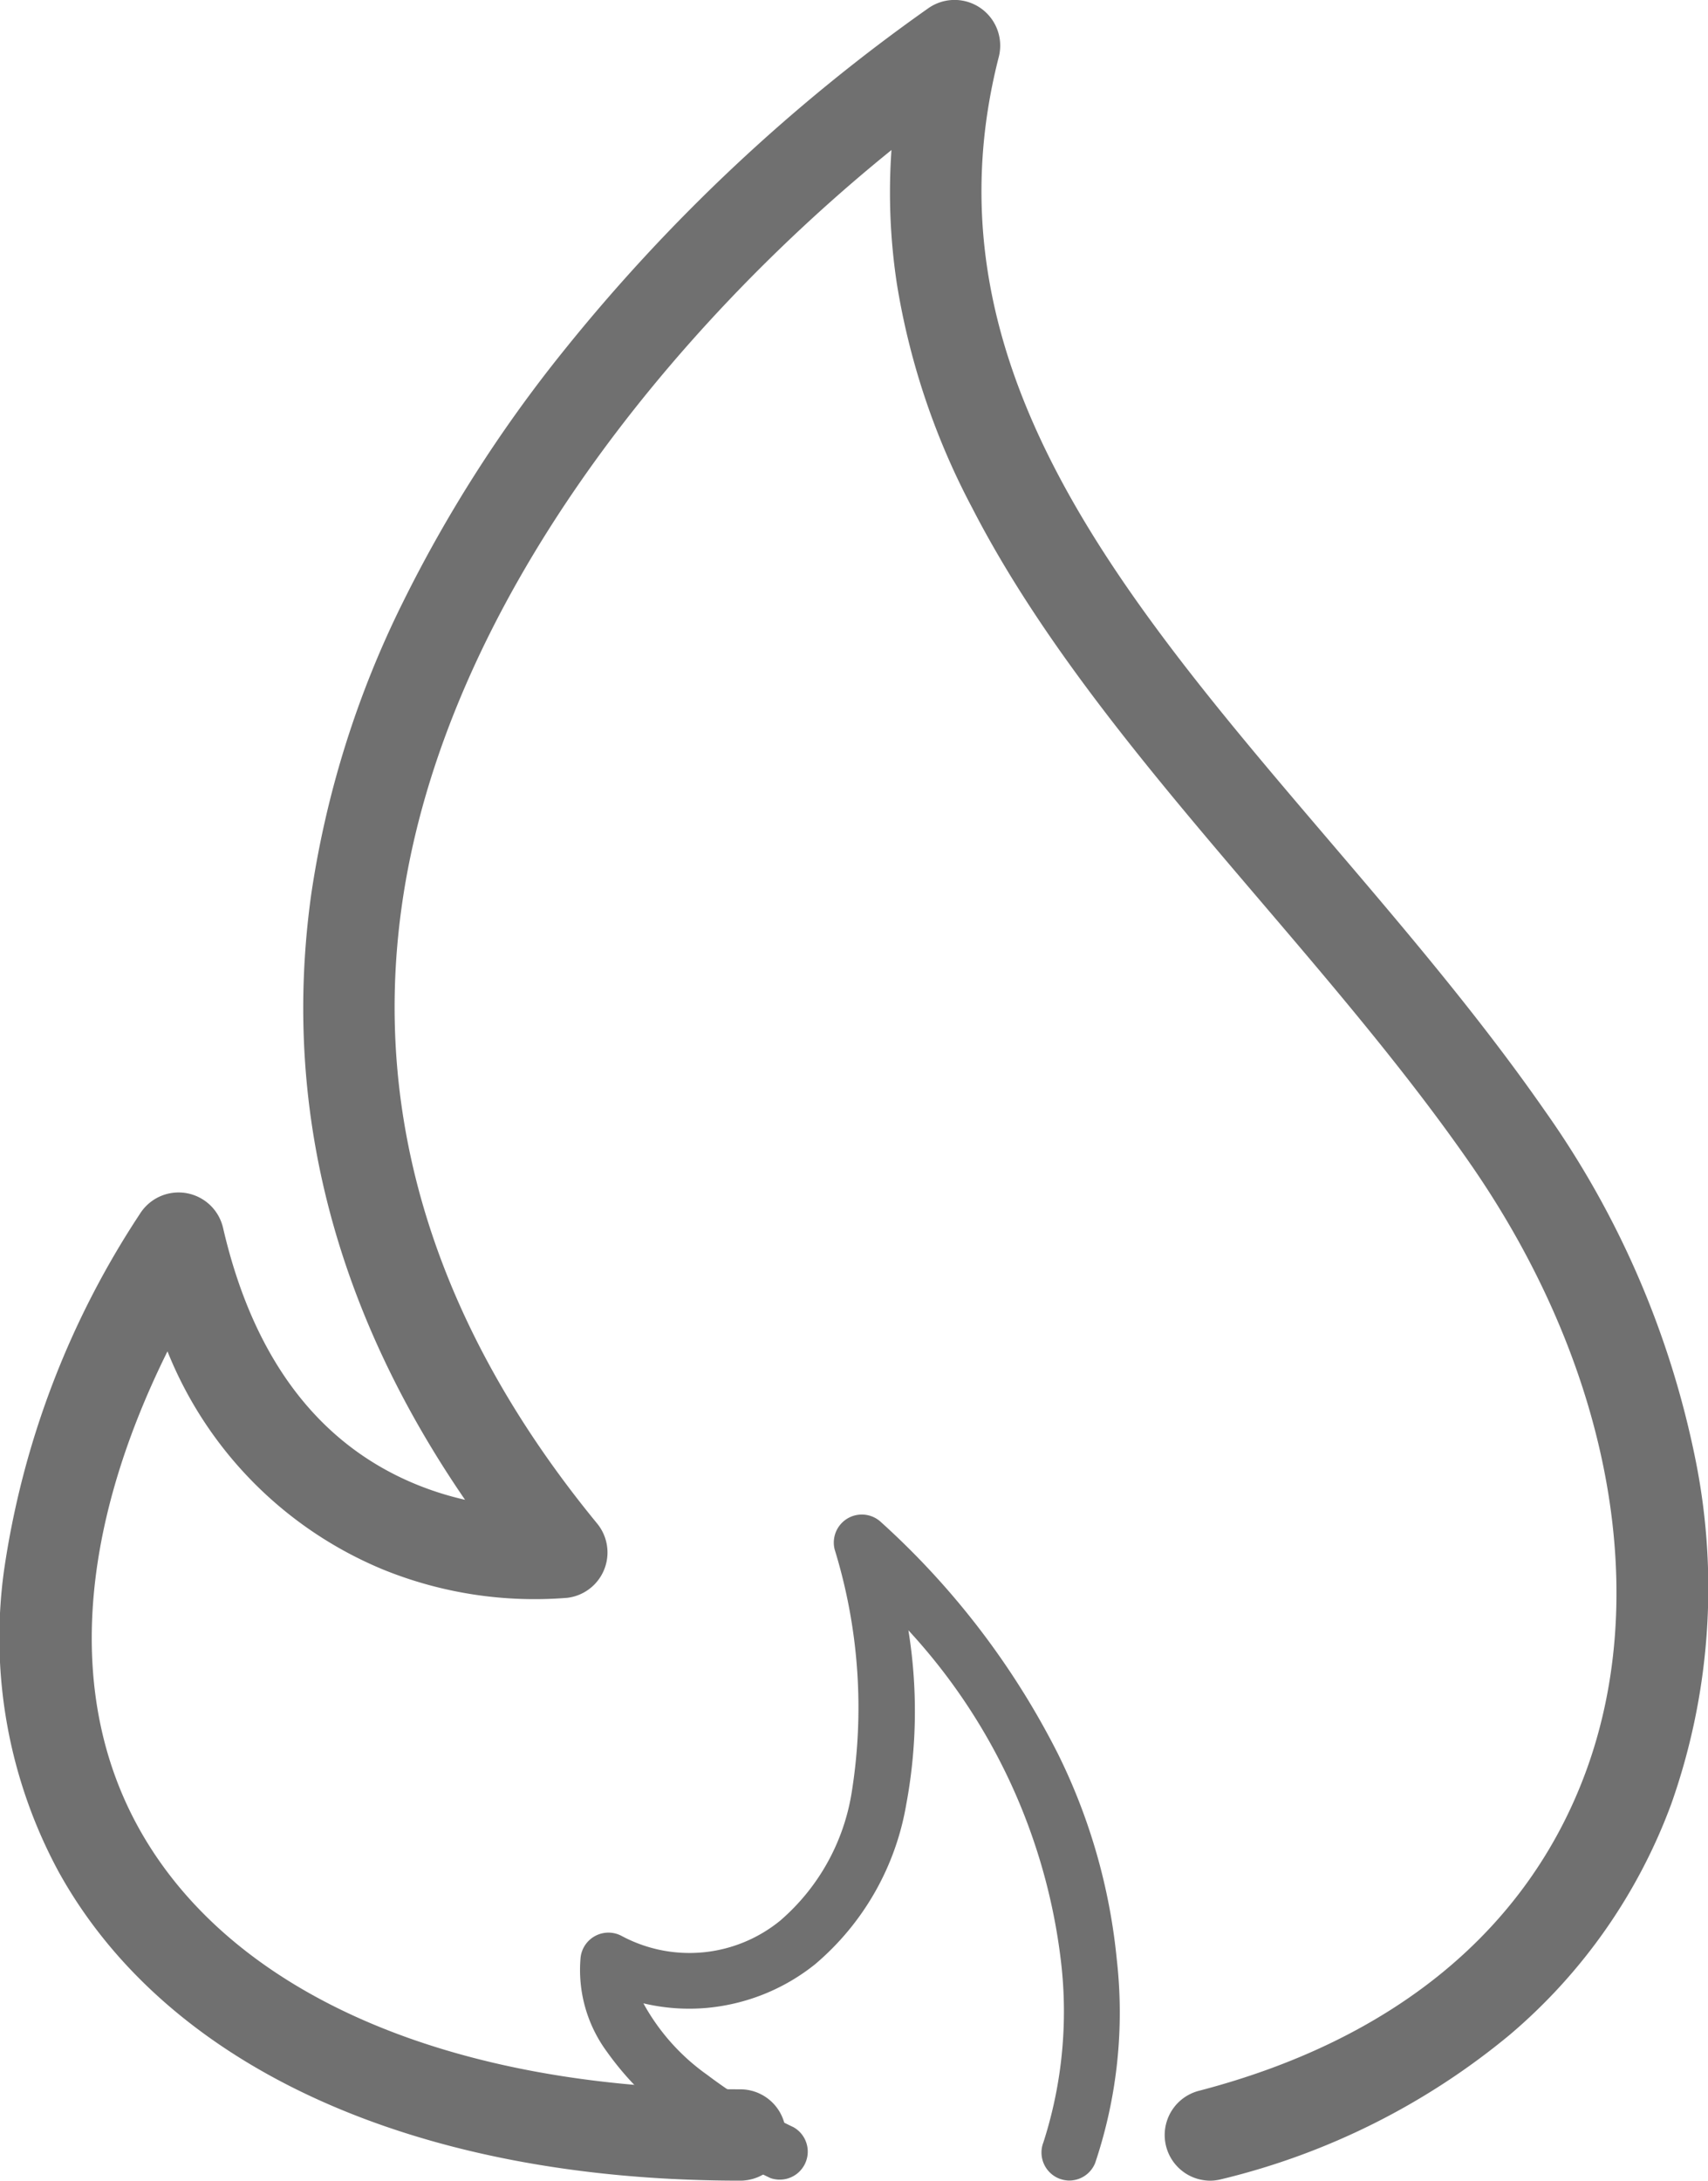 <svg xmlns="http://www.w3.org/2000/svg" width="54.848" height="69.998" viewBox="0 0 54.848 69.998">
  <g id="Group_76510" data-name="Group 76510" transform="translate(-1070.856 -1356.556)">
    <g id="Group_75738" data-name="Group 75738" transform="translate(1070.856 1356.556)">
      <path id="Path_2908" data-name="Path 2908" d="M1109.723,1426.554a1.466,1.466,0,0,1-.368-2.885c6.253-1.627,10.548-5.162,12.42-10.225,2.148-5.808.754-13.123-3.729-19.568-2-2.877-4.39-5.677-6.7-8.384-3.434-4.024-6.984-8.185-9.272-12.636a23.273,23.273,0,0,1-2.414-7.169,19.516,19.516,0,0,1-.177-4.315c-6.938,5.605-14.368,14.56-15.728,24.287-.964,6.894,1.148,13.556,6.276,19.8a1.466,1.466,0,0,1-.951,2.385,12.929,12.929,0,0,1-5.905-.9,12.676,12.676,0,0,1-6.941-7.011c-2.879,5.806-3.221,11.157-.923,15.3,2.958,5.331,10,8.388,19.317,8.388a1.466,1.466,0,0,1,0,2.932c-10.415,0-18.39-3.608-21.881-9.9a15.782,15.782,0,0,1-1.766-9.658,28.059,28.059,0,0,1,4.365-11.471,1.466,1.466,0,0,1,2.673.446c.969,4.194,3.073,6.971,6.253,8.254a9.992,9.992,0,0,0,1.518.474c-4.224-6.151-5.885-12.679-4.938-19.447a31.358,31.358,0,0,1,2.938-9.355,43.893,43.893,0,0,1,5.131-8.035,57.458,57.458,0,0,1,11.753-11.046,1.466,1.466,0,0,1,2.255,1.569c-2.505,9.788,3.884,17.275,10.649,25.2,2.356,2.761,4.793,5.617,6.877,8.613a29.412,29.412,0,0,1,4.86,11.277,20.8,20.8,0,0,1-.789,10.983,17.777,17.777,0,0,1-5.185,7.411,22.916,22.916,0,0,1-9.248,4.635A1.468,1.468,0,0,1,1109.723,1426.554Z" transform="translate(-1070.856 -1356.556)" fill="#707070"/>
    </g>
    <g id="Group_75739" data-name="Group 75739" transform="translate(1089.474 1405.167)">
      <path id="Path_2909" data-name="Path 2909" d="M1328.4,2021.7a.9.9,0,0,1-.832-1.229,13.7,13.7,0,0,0,.564-5.8,18.927,18.927,0,0,0-4.9-10.634,16.278,16.278,0,0,1-.07,5.593,8.613,8.613,0,0,1-2.929,5.129,6.5,6.5,0,0,1-3.488,1.4,6.373,6.373,0,0,1-2.023-.148,6.844,6.844,0,0,0,2.055,2.3,15.836,15.836,0,0,0,2.763,1.675.9.9,0,0,1-.736,1.635,17.582,17.582,0,0,1-3.118-1.886,9.644,9.644,0,0,1-2.132-2.165,4.425,4.425,0,0,1-.848-3.038.9.9,0,0,1,1.312-.687,4.608,4.608,0,0,0,5.1-.491,6.859,6.859,0,0,0,2.289-4.088,17.222,17.222,0,0,0-.543-7.823.9.9,0,0,1,1.475-.89,25.552,25.552,0,0,1,5.7,7.459,19.026,19.026,0,0,1,1.884,6.586,15.143,15.143,0,0,1-.694,6.539A.9.9,0,0,1,1328.4,2021.7Z" transform="translate(-1312.679 -2000.317)" fill="#707070"/>
    </g>
  </g>
</svg>
